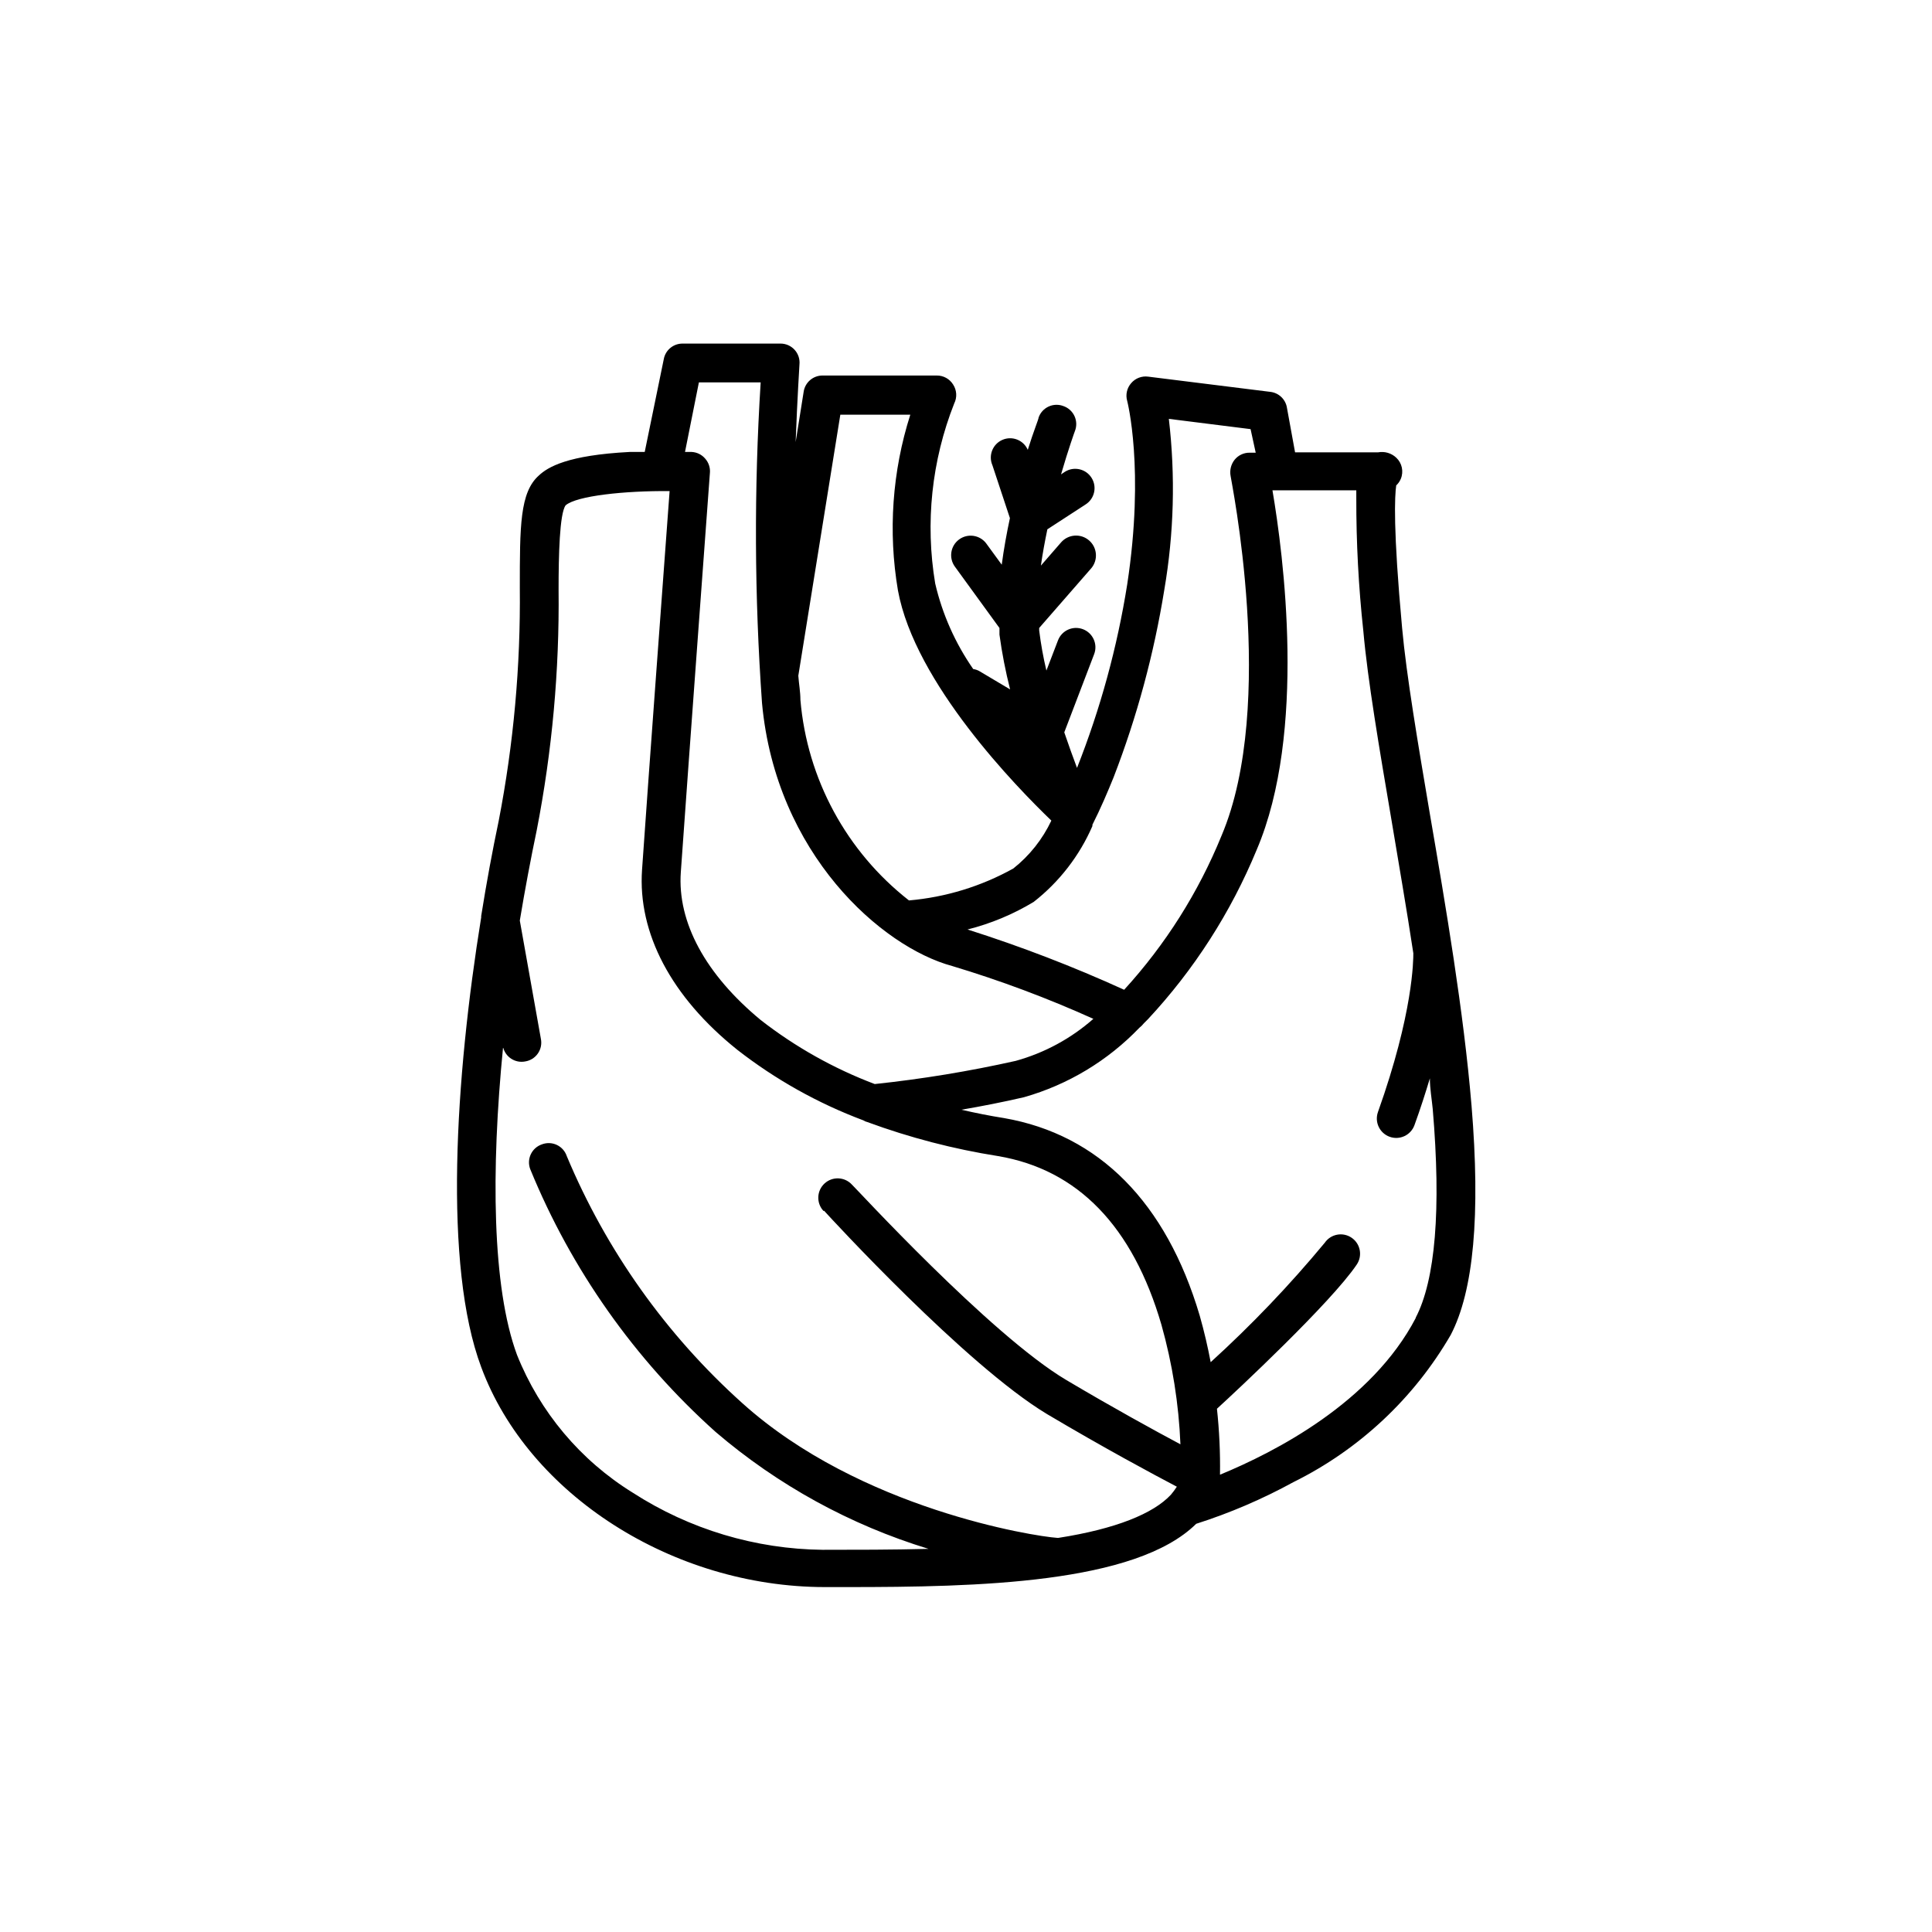 <?xml version="1.0" encoding="UTF-8"?>
<!-- The Best Svg Icon site in the world: iconSvg.co, Visit us! https://iconsvg.co -->
<svg fill="#000000" width="800px" height="800px" version="1.1" viewBox="144 144 512 512" xmlns="http://www.w3.org/2000/svg">
 <path d="m533.96 436.88c-2.066-24.738-6.801-52.598-11.031-77.184-3.176-18.793-6.195-36.578-7.356-49.273-2.418-26.301-1.965-35.016-1.562-37.785 0.52-0.48 0.93-1.066 1.207-1.715 0.82-1.949 0.34-4.199-1.207-5.641-1.281-1.203-3.059-1.727-4.789-1.41h-22.016l-2.168-11.891h0.004c-0.387-2.195-2.172-3.875-4.383-4.133l-32.348-4.031c-1.703-0.238-3.414 0.406-4.531 1.715-1.141 1.293-1.539 3.078-1.059 4.734 0 0 4.684 17.938 0 48.617-2.644 16.645-7.106 32.949-13.301 48.617-1.059-2.82-2.215-5.996-3.375-9.422l7.91-20.707v0.004c1.016-2.644-0.305-5.609-2.949-6.625-2.644-1.016-5.609 0.301-6.625 2.945l-3.074 8.012c-0.836-3.504-1.473-7.055-1.914-10.633v-0.656l13.754-15.77v0.004c1.906-2.199 1.668-5.527-0.527-7.43-2.199-1.906-5.527-1.672-7.434 0.527l-5.34 6.144c0.453-3.223 1.059-6.449 1.715-9.621l10.078-6.551h-0.004c2.406-1.488 3.152-4.644 1.664-7.051s-4.648-3.152-7.055-1.664l-1.059 0.707c1.965-6.75 3.629-11.387 3.68-11.488 0.5-1.273 0.461-2.699-0.109-3.941-0.57-1.246-1.621-2.207-2.914-2.66-1.273-0.5-2.699-0.461-3.941 0.109-1.246 0.57-2.207 1.621-2.66 2.914 0 0.453-1.359 3.68-2.871 8.566-1.125-2.59-4.137-3.773-6.727-2.644-2.586 1.125-3.769 4.137-2.644 6.727l4.637 14.008c-0.855 3.981-1.613 8.16-2.168 12.344l-4.082-5.594 0.004-0.004c-1.699-2.293-4.934-2.777-7.231-1.082-2.297 1.699-2.781 4.934-1.082 7.231l11.789 16.223v1.762c0.664 4.887 1.609 9.73 2.82 14.512l-7.961-4.734v-0.004c-0.551-0.34-1.168-0.566-1.812-0.652-4.766-6.852-8.188-14.547-10.078-22.672-2.688-16.066-0.945-32.562 5.039-47.711 0.809-1.613 0.691-3.535-0.301-5.039-0.934-1.492-2.574-2.387-4.336-2.367h-30.23 0.004c-2.527-0.023-4.684 1.828-5.039 4.332l-2.117 13.301c0.453-12.191 1.008-20.152 1.008-20.555 0.145-1.422-0.324-2.836-1.285-3.894-0.961-1.055-2.324-1.656-3.75-1.648h-25.898c-2.477-0.035-4.617 1.738-5.035 4.184l-5.039 24.535h-3.981c-16.473 0.855-21.664 3.981-24.082 6.246-5.039 4.484-5.039 13.453-5.039 29.773 0.219 20.711-1.652 41.387-5.59 61.719-1.664 7.91-3.223 16.324-4.637 25.191-0.027 0.113-0.027 0.234 0 0.352-6.902 42.621-10.078 92.348 0 119.25 12.496 33.754 50.734 58.242 90.988 58.289h5.996c34.309 0 76.379-0.855 92.5-16.777v0.004c8.914-2.844 17.535-6.539 25.742-11.035 17.445-8.625 31.957-22.207 41.715-39.043 6.047-11.641 7.91-31.641 5.492-60.859zm-100.46-73.961v-0.352c2.168-4.281 4.031-8.664 5.644-12.645v-0.004c6.18-16.012 10.668-32.629 13.402-49.574 2.57-14.977 2.977-30.246 1.207-45.34l21.664 2.719 1.359 6.246h-1.613 0.004c-1.543-0.02-3.008 0.668-3.981 1.867-0.969 1.219-1.355 2.801-1.059 4.332 0 0.555 12.395 60.457-2.418 95.32-6.121 15.02-14.855 28.836-25.797 40.809-13.504-6.148-27.367-11.484-41.512-15.973 6.172-1.551 12.082-4.016 17.531-7.305 6.781-5.301 12.133-12.211 15.566-20.102zm-66.805-109.02h18.543c-4.793 15.031-5.914 30.996-3.277 46.551 4.484 24.586 31.539 52.246 40.656 61.012h0.004c-2.34 4.949-5.785 9.297-10.078 12.695-8.52 4.738-17.945 7.625-27.66 8.465-16.562-12.945-26.988-32.203-28.766-53.152 0-2.117-0.402-4.231-0.555-6.398zm-42.27 121.21c2.117-30.23 7.656-104.89 7.707-105.8h0.004c0.117-1.379-0.34-2.742-1.262-3.777-0.898-1.055-2.191-1.691-3.578-1.762h-1.762l3.68-18.438h16.375l-0.004-0.004c-1.777 28.309-1.66 56.703 0.355 84.992 3.676 40.004 31.738 64.641 50.379 69.68 12.773 3.84 25.277 8.52 37.434 14.004-5.922 5.219-12.949 9.023-20.555 11.133-12.332 2.766-24.816 4.816-37.383 6.148-10.871-4.113-21.062-9.836-30.23-16.977-14.559-12.043-22.117-25.848-21.16-39.199zm37.988 89.777c1.512 1.664 37.535 40.91 59.047 53.855 15.113 8.969 28.062 15.922 34.41 19.246v0.004c-0.473 0.742-0.992 1.449-1.562 2.117-4.684 5.039-14.66 9.07-29.773 11.438h-0.402c-6.047-0.406-52.195-7.609-83.383-35.672-20.18-18.109-36.082-40.484-46.551-65.496-0.434-1.297-1.375-2.363-2.613-2.953-1.234-0.59-2.656-0.652-3.938-0.172-1.309 0.434-2.387 1.383-2.977 2.633-0.59 1.246-0.645 2.68-0.148 3.969 10.898 26.625 27.691 50.434 49.125 69.625 16.477 14.102 35.684 24.648 56.426 30.984-9.723 0.25-19.297 0.25-27.961 0.25v0.004c-17.887-0.18-35.352-5.422-50.383-15.113-13.902-8.582-24.676-21.406-30.73-36.578-6.602-17.887-6.902-48.871-3.68-81.516 0.625 2.641 3.234 4.312 5.894 3.777 1.348-0.219 2.547-0.977 3.324-2.098 0.781-1.121 1.07-2.508 0.809-3.848l-5.594-31.387c1.359-8.16 2.871-16.223 4.484-23.93 4.086-20.992 6.027-42.348 5.793-63.734 0-9.07 0.25-20.152 1.863-22.371 2.871-2.519 15.617-3.879 27.559-3.777-1.309 17.785-5.543 74.867-7.305 100.36-1.16 16.777 7.758 33.703 25.191 47.66v0.004c10.137 7.906 21.418 14.227 33.453 18.738 0.324 0.211 0.684 0.367 1.059 0.453 11.23 4.133 22.84 7.156 34.66 9.02 21.109 3.578 35.668 18.59 43.277 44.688 2.906 10.332 4.598 20.969 5.039 31.691-6.902-3.68-17.836-9.672-30.23-17.027-20.148-11.941-56.273-51.391-56.828-51.793-1.918-2.086-5.168-2.223-7.254-0.305-2.086 1.922-2.223 5.168-0.305 7.258zm156.79 28.363c-11.688 22.418-37.332 35.57-51.891 41.562v0.004c0.09-5.836-0.18-11.676-0.809-17.48 5.039-4.586 30.23-28.113 37.031-38.188 1.602-2.34 1.004-5.531-1.336-7.129-2.336-1.602-5.527-1.004-7.129 1.332-9.32 11.246-19.422 21.816-30.227 31.641-0.754-3.981-1.715-8.16-2.922-12.395-8.867-29.875-26.652-47.91-51.844-52.293-3.828-0.605-7.609-1.359-11.285-2.215 5.289-0.906 10.984-2.016 16.625-3.324v-0.004c11.629-3.312 22.164-9.66 30.531-18.391 0.453-0.352 0.859-0.758 1.211-1.207l1.059-1.059c12.219-13.113 21.98-28.32 28.816-44.891 13.301-31.137 7.055-78.395 4.18-95.27h22.219v2.016c-0.027 11.781 0.594 23.555 1.863 35.266 1.16 13.098 4.231 31.086 7.508 50.383 1.863 11.184 3.93 23.074 5.742 35.016 0 1.715 0 15.82-9.371 42.066h0.004c-0.961 2.672 0.426 5.613 3.098 6.574 2.672 0.961 5.613-0.426 6.574-3.098 1.613-4.434 2.922-8.566 4.082-12.395 0 2.769 0.504 5.492 0.754 8.113 2.266 26.648 0.707 45.34-4.535 55.367z"/>
</svg>